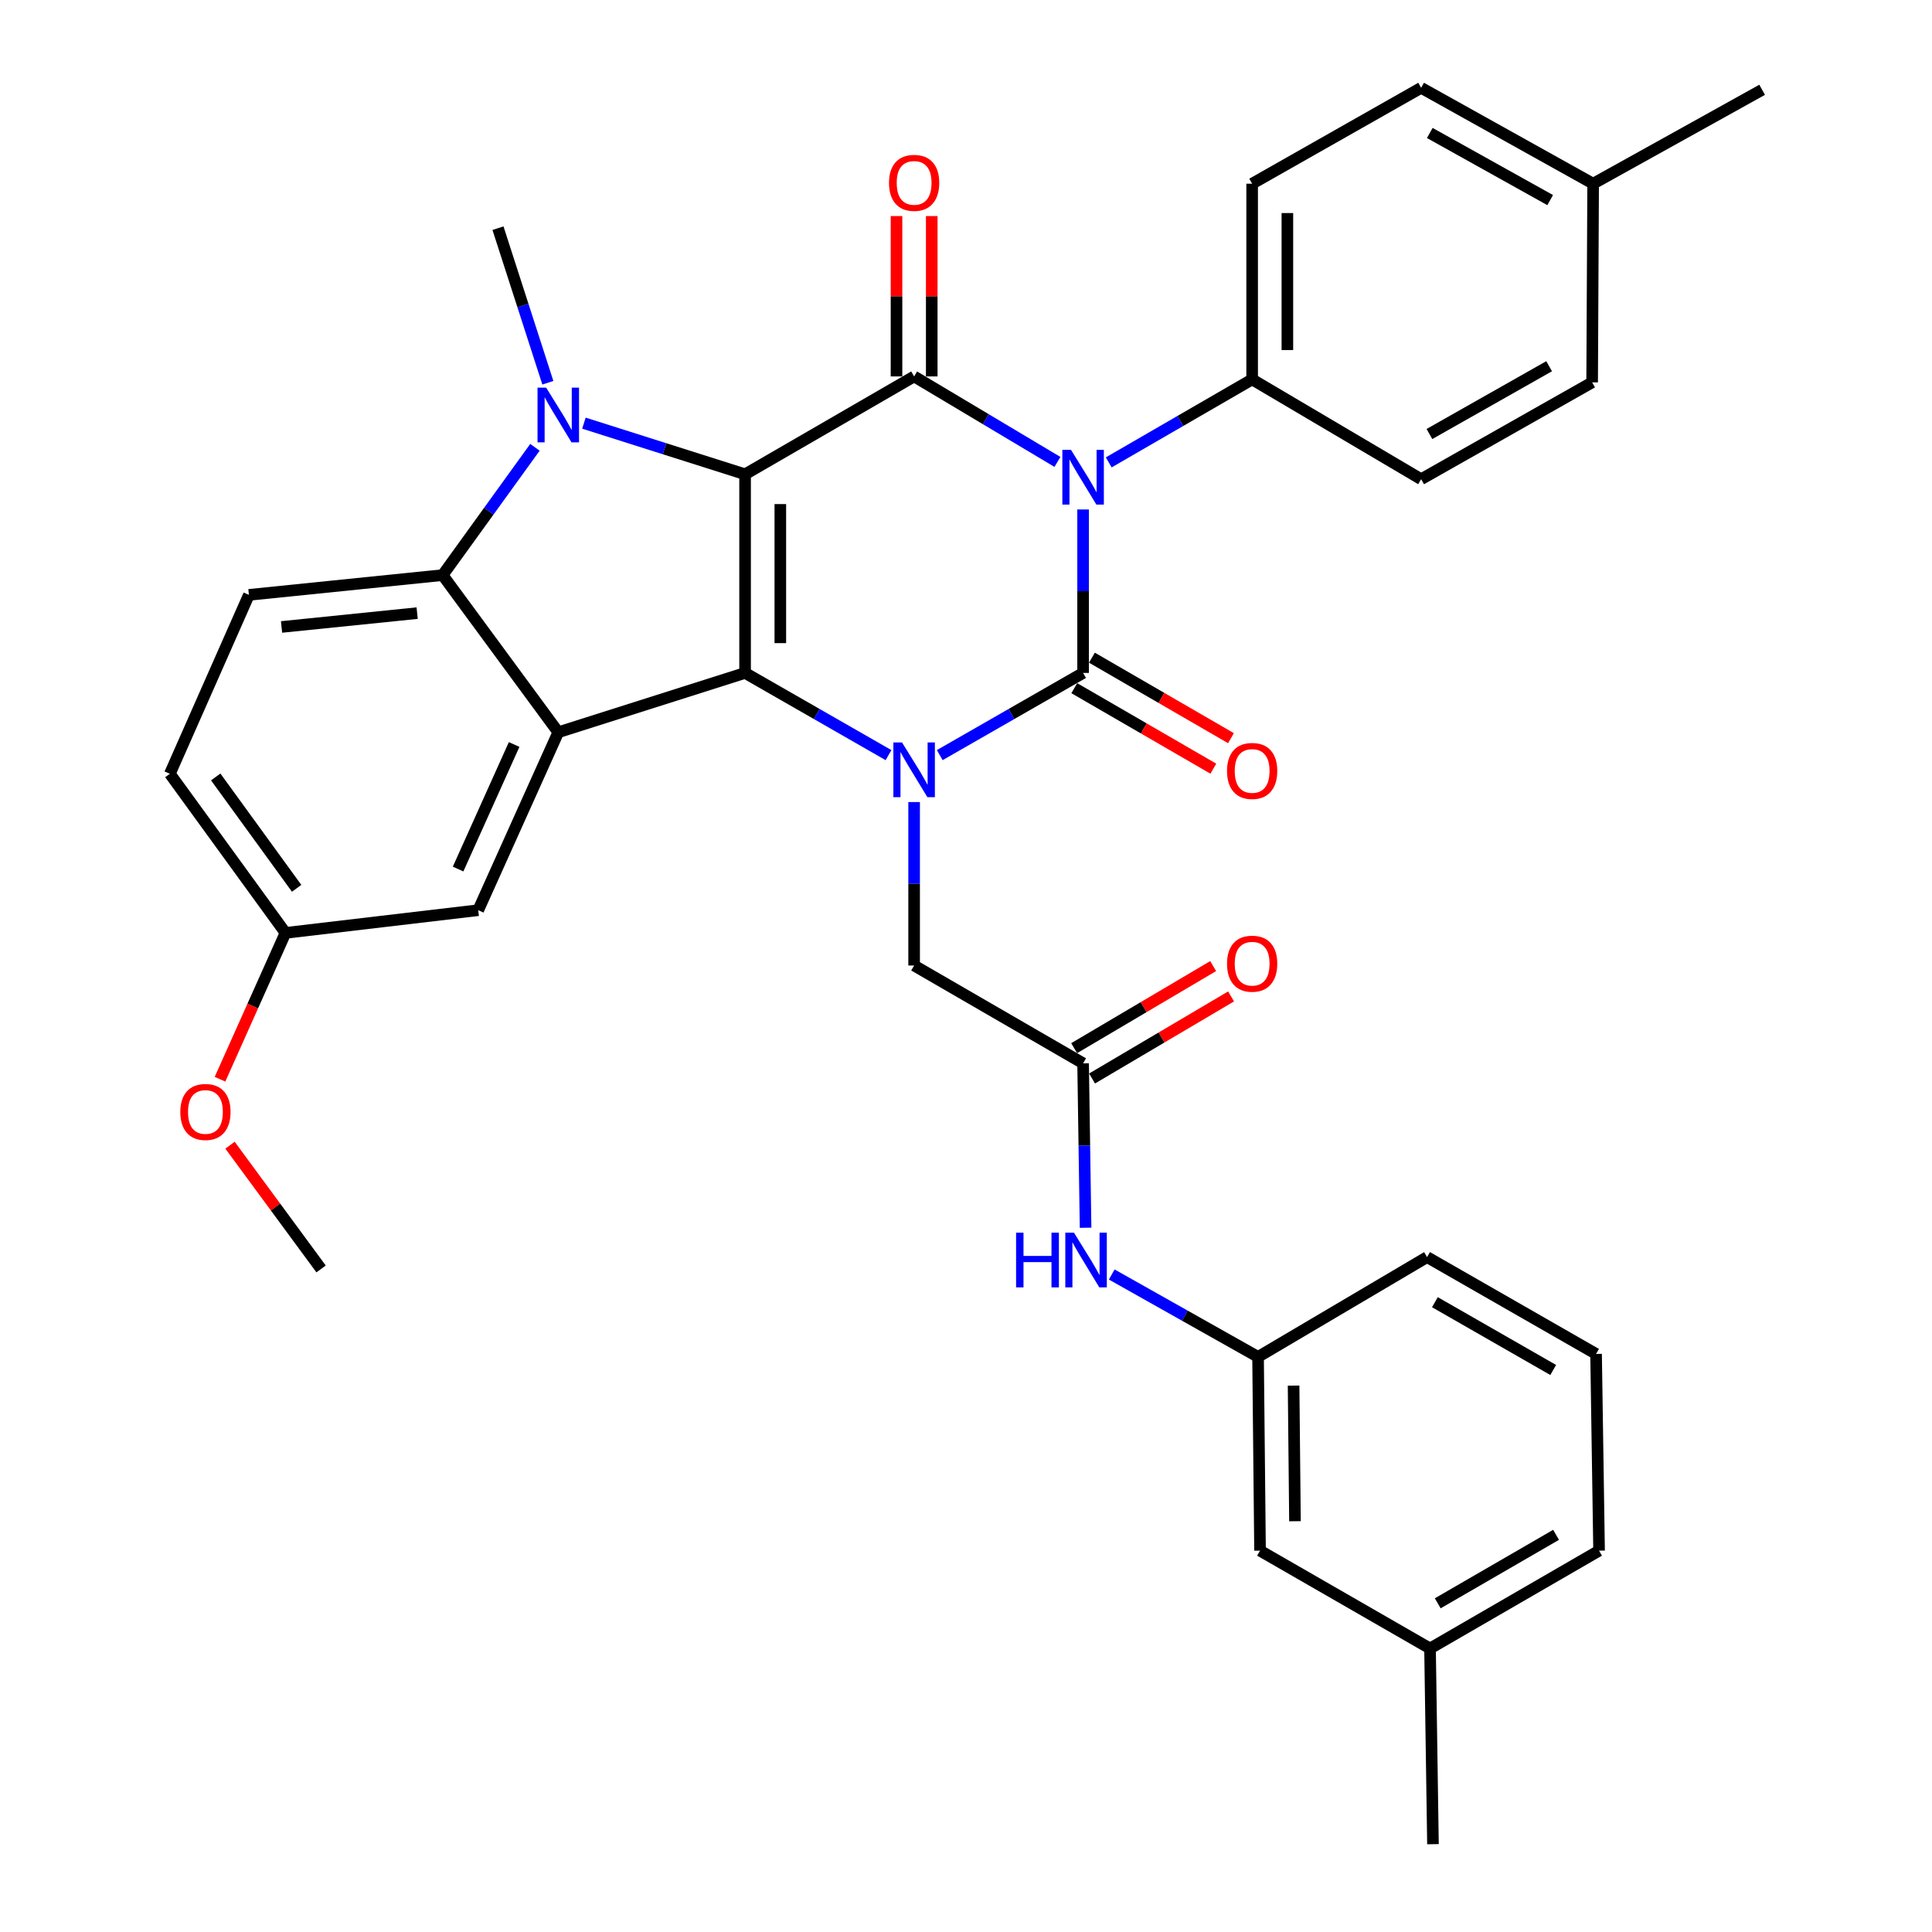 <?xml version='1.0' encoding='iso-8859-1'?>
<svg version='1.1' baseProfile='full'
              xmlns='http://www.w3.org/2000/svg'
                      xmlns:rdkit='http://www.rdkit.org/xml'
                      xmlns:xlink='http://www.w3.org/1999/xlink'
                  xml:space='preserve'
width='1000px' height='1000px' viewBox='0 0 1000 1000'>
<!-- END OF HEADER -->
<rect style='opacity:1.0;fill:#FFFFFF;stroke:none' width='1000' height='1000' x='0' y='0'> </rect>
<path class='bond-2' d='M 385.654,245.491 L 385.654,348.306' style='fill:none;fill-rule:evenodd;stroke:#000000;stroke-width:6px;stroke-linecap:butt;stroke-linejoin:miter;stroke-opacity:1' />
<path class='bond-2' d='M 403.893,260.913 L 403.893,332.884' style='fill:none;fill-rule:evenodd;stroke:#000000;stroke-width:6px;stroke-linecap:butt;stroke-linejoin:miter;stroke-opacity:1' />
<path class='bond-4' d='M 385.654,245.491 L 473.149,194.838' style='fill:none;fill-rule:evenodd;stroke:#000000;stroke-width:6px;stroke-linecap:butt;stroke-linejoin:miter;stroke-opacity:1' />
<path class='bond-5' d='M 385.654,245.491 L 343.945,232.257' style='fill:none;fill-rule:evenodd;stroke:#000000;stroke-width:6px;stroke-linecap:butt;stroke-linejoin:miter;stroke-opacity:1' />
<path class='bond-5' d='M 343.945,232.257 L 302.236,219.022' style='fill:none;fill-rule:evenodd;stroke:#0000FF;stroke-width:6px;stroke-linecap:butt;stroke-linejoin:miter;stroke-opacity:1' />
<path class='bond-0' d='M 547.327,239.086 L 510.238,216.962' style='fill:none;fill-rule:evenodd;stroke:#0000FF;stroke-width:6px;stroke-linecap:butt;stroke-linejoin:miter;stroke-opacity:1' />
<path class='bond-0' d='M 510.238,216.962 L 473.149,194.838' style='fill:none;fill-rule:evenodd;stroke:#000000;stroke-width:6px;stroke-linecap:butt;stroke-linejoin:miter;stroke-opacity:1' />
<path class='bond-1' d='M 560.613,263.703 L 560.613,306.005' style='fill:none;fill-rule:evenodd;stroke:#0000FF;stroke-width:6px;stroke-linecap:butt;stroke-linejoin:miter;stroke-opacity:1' />
<path class='bond-1' d='M 560.613,306.005 L 560.613,348.306' style='fill:none;fill-rule:evenodd;stroke:#000000;stroke-width:6px;stroke-linecap:butt;stroke-linejoin:miter;stroke-opacity:1' />
<path class='bond-8' d='M 573.88,239.333 L 610.994,217.856' style='fill:none;fill-rule:evenodd;stroke:#0000FF;stroke-width:6px;stroke-linecap:butt;stroke-linejoin:miter;stroke-opacity:1' />
<path class='bond-8' d='M 610.994,217.856 L 648.107,196.379' style='fill:none;fill-rule:evenodd;stroke:#000000;stroke-width:6px;stroke-linecap:butt;stroke-linejoin:miter;stroke-opacity:1' />
<path class='bond-11' d='M 556.044,356.198 L 592.027,377.03' style='fill:none;fill-rule:evenodd;stroke:#000000;stroke-width:6px;stroke-linecap:butt;stroke-linejoin:miter;stroke-opacity:1' />
<path class='bond-11' d='M 592.027,377.03 L 628.011,397.861' style='fill:none;fill-rule:evenodd;stroke:#FF0000;stroke-width:6px;stroke-linecap:butt;stroke-linejoin:miter;stroke-opacity:1' />
<path class='bond-11' d='M 565.182,340.414 L 601.165,361.245' style='fill:none;fill-rule:evenodd;stroke:#000000;stroke-width:6px;stroke-linecap:butt;stroke-linejoin:miter;stroke-opacity:1' />
<path class='bond-11' d='M 601.165,361.245 L 637.149,382.077' style='fill:none;fill-rule:evenodd;stroke:#FF0000;stroke-width:6px;stroke-linecap:butt;stroke-linejoin:miter;stroke-opacity:1' />
<path class='bond-36' d='M 560.613,348.306 L 523.511,369.577' style='fill:none;fill-rule:evenodd;stroke:#000000;stroke-width:6px;stroke-linecap:butt;stroke-linejoin:miter;stroke-opacity:1' />
<path class='bond-36' d='M 523.511,369.577 L 486.409,390.849' style='fill:none;fill-rule:evenodd;stroke:#0000FF;stroke-width:6px;stroke-linecap:butt;stroke-linejoin:miter;stroke-opacity:1' />
<path class='bond-3' d='M 385.654,348.306 L 422.771,369.579' style='fill:none;fill-rule:evenodd;stroke:#000000;stroke-width:6px;stroke-linecap:butt;stroke-linejoin:miter;stroke-opacity:1' />
<path class='bond-3' d='M 422.771,369.579 L 459.888,390.851' style='fill:none;fill-rule:evenodd;stroke:#0000FF;stroke-width:6px;stroke-linecap:butt;stroke-linejoin:miter;stroke-opacity:1' />
<path class='bond-6' d='M 385.654,348.306 L 288.96,379.018' style='fill:none;fill-rule:evenodd;stroke:#000000;stroke-width:6px;stroke-linecap:butt;stroke-linejoin:miter;stroke-opacity:1' />
<path class='bond-9' d='M 473.149,415.144 L 473.149,457.445' style='fill:none;fill-rule:evenodd;stroke:#0000FF;stroke-width:6px;stroke-linecap:butt;stroke-linejoin:miter;stroke-opacity:1' />
<path class='bond-9' d='M 473.149,457.445 L 473.149,499.747' style='fill:none;fill-rule:evenodd;stroke:#000000;stroke-width:6px;stroke-linecap:butt;stroke-linejoin:miter;stroke-opacity:1' />
<path class='bond-13' d='M 482.268,194.838 L 482.268,153.336' style='fill:none;fill-rule:evenodd;stroke:#000000;stroke-width:6px;stroke-linecap:butt;stroke-linejoin:miter;stroke-opacity:1' />
<path class='bond-13' d='M 482.268,153.336 L 482.268,111.834' style='fill:none;fill-rule:evenodd;stroke:#FF0000;stroke-width:6px;stroke-linecap:butt;stroke-linejoin:miter;stroke-opacity:1' />
<path class='bond-13' d='M 464.03,194.838 L 464.03,153.336' style='fill:none;fill-rule:evenodd;stroke:#000000;stroke-width:6px;stroke-linecap:butt;stroke-linejoin:miter;stroke-opacity:1' />
<path class='bond-13' d='M 464.03,153.336 L 464.03,111.834' style='fill:none;fill-rule:evenodd;stroke:#FF0000;stroke-width:6px;stroke-linecap:butt;stroke-linejoin:miter;stroke-opacity:1' />
<path class='bond-7' d='M 276.886,231.525 L 252.996,264.599' style='fill:none;fill-rule:evenodd;stroke:#0000FF;stroke-width:6px;stroke-linecap:butt;stroke-linejoin:miter;stroke-opacity:1' />
<path class='bond-7' d='M 252.996,264.599 L 229.107,297.674' style='fill:none;fill-rule:evenodd;stroke:#000000;stroke-width:6px;stroke-linecap:butt;stroke-linejoin:miter;stroke-opacity:1' />
<path class='bond-20' d='M 283.57,198.109 L 270.661,158.107' style='fill:none;fill-rule:evenodd;stroke:#0000FF;stroke-width:6px;stroke-linecap:butt;stroke-linejoin:miter;stroke-opacity:1' />
<path class='bond-20' d='M 270.661,158.107 L 257.751,118.105' style='fill:none;fill-rule:evenodd;stroke:#000000;stroke-width:6px;stroke-linecap:butt;stroke-linejoin:miter;stroke-opacity:1' />
<path class='bond-14' d='M 288.96,379.018 L 247.528,471.112' style='fill:none;fill-rule:evenodd;stroke:#000000;stroke-width:6px;stroke-linecap:butt;stroke-linejoin:miter;stroke-opacity:1' />
<path class='bond-14' d='M 266.112,385.349 L 237.11,449.815' style='fill:none;fill-rule:evenodd;stroke:#000000;stroke-width:6px;stroke-linecap:butt;stroke-linejoin:miter;stroke-opacity:1' />
<path class='bond-35' d='M 288.96,379.018 L 229.107,297.674' style='fill:none;fill-rule:evenodd;stroke:#000000;stroke-width:6px;stroke-linecap:butt;stroke-linejoin:miter;stroke-opacity:1' />
<path class='bond-12' d='M 229.107,297.674 L 128.835,307.907' style='fill:none;fill-rule:evenodd;stroke:#000000;stroke-width:6px;stroke-linecap:butt;stroke-linejoin:miter;stroke-opacity:1' />
<path class='bond-12' d='M 215.918,317.353 L 145.728,324.517' style='fill:none;fill-rule:evenodd;stroke:#000000;stroke-width:6px;stroke-linecap:butt;stroke-linejoin:miter;stroke-opacity:1' />
<path class='bond-18' d='M 648.107,196.379 L 648.107,95.084' style='fill:none;fill-rule:evenodd;stroke:#000000;stroke-width:6px;stroke-linecap:butt;stroke-linejoin:miter;stroke-opacity:1' />
<path class='bond-18' d='M 666.346,181.184 L 666.346,110.278' style='fill:none;fill-rule:evenodd;stroke:#000000;stroke-width:6px;stroke-linecap:butt;stroke-linejoin:miter;stroke-opacity:1' />
<path class='bond-19' d='M 648.107,196.379 L 735.581,248.034' style='fill:none;fill-rule:evenodd;stroke:#000000;stroke-width:6px;stroke-linecap:butt;stroke-linejoin:miter;stroke-opacity:1' />
<path class='bond-10' d='M 473.149,499.747 L 560.613,550.379' style='fill:none;fill-rule:evenodd;stroke:#000000;stroke-width:6px;stroke-linecap:butt;stroke-linejoin:miter;stroke-opacity:1' />
<path class='bond-15' d='M 560.613,550.379 L 561.252,592.932' style='fill:none;fill-rule:evenodd;stroke:#000000;stroke-width:6px;stroke-linecap:butt;stroke-linejoin:miter;stroke-opacity:1' />
<path class='bond-15' d='M 561.252,592.932 L 561.892,635.485' style='fill:none;fill-rule:evenodd;stroke:#0000FF;stroke-width:6px;stroke-linecap:butt;stroke-linejoin:miter;stroke-opacity:1' />
<path class='bond-16' d='M 565.249,558.232 L 601.226,536.991' style='fill:none;fill-rule:evenodd;stroke:#000000;stroke-width:6px;stroke-linecap:butt;stroke-linejoin:miter;stroke-opacity:1' />
<path class='bond-16' d='M 601.226,536.991 L 637.203,515.751' style='fill:none;fill-rule:evenodd;stroke:#FF0000;stroke-width:6px;stroke-linecap:butt;stroke-linejoin:miter;stroke-opacity:1' />
<path class='bond-16' d='M 555.977,542.526 L 591.954,521.286' style='fill:none;fill-rule:evenodd;stroke:#000000;stroke-width:6px;stroke-linecap:butt;stroke-linejoin:miter;stroke-opacity:1' />
<path class='bond-16' d='M 591.954,521.286 L 627.931,500.045' style='fill:none;fill-rule:evenodd;stroke:#FF0000;stroke-width:6px;stroke-linecap:butt;stroke-linejoin:miter;stroke-opacity:1' />
<path class='bond-23' d='M 128.835,307.907 L 87.92,400.509' style='fill:none;fill-rule:evenodd;stroke:#000000;stroke-width:6px;stroke-linecap:butt;stroke-linejoin:miter;stroke-opacity:1' />
<path class='bond-21' d='M 247.528,471.112 L 147.763,482.866' style='fill:none;fill-rule:evenodd;stroke:#000000;stroke-width:6px;stroke-linecap:butt;stroke-linejoin:miter;stroke-opacity:1' />
<path class='bond-17' d='M 575.437,659.678 L 613.302,681.002' style='fill:none;fill-rule:evenodd;stroke:#0000FF;stroke-width:6px;stroke-linecap:butt;stroke-linejoin:miter;stroke-opacity:1' />
<path class='bond-17' d='M 613.302,681.002 L 651.167,702.326' style='fill:none;fill-rule:evenodd;stroke:#000000;stroke-width:6px;stroke-linecap:butt;stroke-linejoin:miter;stroke-opacity:1' />
<path class='bond-22' d='M 651.167,702.326 L 652.191,802.618' style='fill:none;fill-rule:evenodd;stroke:#000000;stroke-width:6px;stroke-linecap:butt;stroke-linejoin:miter;stroke-opacity:1' />
<path class='bond-22' d='M 669.558,717.184 L 670.275,787.388' style='fill:none;fill-rule:evenodd;stroke:#000000;stroke-width:6px;stroke-linecap:butt;stroke-linejoin:miter;stroke-opacity:1' />
<path class='bond-30' d='M 651.167,702.326 L 738.652,650.671' style='fill:none;fill-rule:evenodd;stroke:#000000;stroke-width:6px;stroke-linecap:butt;stroke-linejoin:miter;stroke-opacity:1' />
<path class='bond-24' d='M 648.107,95.084 L 735.581,45.455' style='fill:none;fill-rule:evenodd;stroke:#000000;stroke-width:6px;stroke-linecap:butt;stroke-linejoin:miter;stroke-opacity:1' />
<path class='bond-25' d='M 735.581,248.034 L 824.089,197.909' style='fill:none;fill-rule:evenodd;stroke:#000000;stroke-width:6px;stroke-linecap:butt;stroke-linejoin:miter;stroke-opacity:1' />
<path class='bond-25' d='M 739.87,224.645 L 801.825,189.557' style='fill:none;fill-rule:evenodd;stroke:#000000;stroke-width:6px;stroke-linecap:butt;stroke-linejoin:miter;stroke-opacity:1' />
<path class='bond-28' d='M 147.763,482.866 L 130.818,520.738' style='fill:none;fill-rule:evenodd;stroke:#000000;stroke-width:6px;stroke-linecap:butt;stroke-linejoin:miter;stroke-opacity:1' />
<path class='bond-28' d='M 130.818,520.738 L 113.873,558.611' style='fill:none;fill-rule:evenodd;stroke:#FF0000;stroke-width:6px;stroke-linecap:butt;stroke-linejoin:miter;stroke-opacity:1' />
<path class='bond-37' d='M 147.763,482.866 L 87.92,400.509' style='fill:none;fill-rule:evenodd;stroke:#000000;stroke-width:6px;stroke-linecap:butt;stroke-linejoin:miter;stroke-opacity:1' />
<path class='bond-37' d='M 153.541,459.791 L 111.651,402.141' style='fill:none;fill-rule:evenodd;stroke:#000000;stroke-width:6px;stroke-linecap:butt;stroke-linejoin:miter;stroke-opacity:1' />
<path class='bond-27' d='M 652.191,802.618 L 740.182,853.251' style='fill:none;fill-rule:evenodd;stroke:#000000;stroke-width:6px;stroke-linecap:butt;stroke-linejoin:miter;stroke-opacity:1' />
<path class='bond-38' d='M 735.581,45.455 L 824.606,95.084' style='fill:none;fill-rule:evenodd;stroke:#000000;stroke-width:6px;stroke-linecap:butt;stroke-linejoin:miter;stroke-opacity:1' />
<path class='bond-38' d='M 740.054,68.829 L 802.371,103.57' style='fill:none;fill-rule:evenodd;stroke:#000000;stroke-width:6px;stroke-linecap:butt;stroke-linejoin:miter;stroke-opacity:1' />
<path class='bond-26' d='M 824.089,197.909 L 824.606,95.084' style='fill:none;fill-rule:evenodd;stroke:#000000;stroke-width:6px;stroke-linecap:butt;stroke-linejoin:miter;stroke-opacity:1' />
<path class='bond-32' d='M 824.606,95.084 L 912.08,46.478' style='fill:none;fill-rule:evenodd;stroke:#000000;stroke-width:6px;stroke-linecap:butt;stroke-linejoin:miter;stroke-opacity:1' />
<path class='bond-33' d='M 740.182,853.251 L 741.701,954.545' style='fill:none;fill-rule:evenodd;stroke:#000000;stroke-width:6px;stroke-linecap:butt;stroke-linejoin:miter;stroke-opacity:1' />
<path class='bond-39' d='M 740.182,853.251 L 827.676,802.618' style='fill:none;fill-rule:evenodd;stroke:#000000;stroke-width:6px;stroke-linecap:butt;stroke-linejoin:miter;stroke-opacity:1' />
<path class='bond-39' d='M 744.171,829.87 L 805.417,794.427' style='fill:none;fill-rule:evenodd;stroke:#000000;stroke-width:6px;stroke-linecap:butt;stroke-linejoin:miter;stroke-opacity:1' />
<path class='bond-34' d='M 119.053,592.752 L 142.623,624.776' style='fill:none;fill-rule:evenodd;stroke:#FF0000;stroke-width:6px;stroke-linecap:butt;stroke-linejoin:miter;stroke-opacity:1' />
<path class='bond-34' d='M 142.623,624.776 L 166.194,656.801' style='fill:none;fill-rule:evenodd;stroke:#000000;stroke-width:6px;stroke-linecap:butt;stroke-linejoin:miter;stroke-opacity:1' />
<path class='bond-29' d='M 826.126,700.796 L 738.652,650.671' style='fill:none;fill-rule:evenodd;stroke:#000000;stroke-width:6px;stroke-linecap:butt;stroke-linejoin:miter;stroke-opacity:1' />
<path class='bond-29' d='M 803.937,709.102 L 742.705,674.014' style='fill:none;fill-rule:evenodd;stroke:#000000;stroke-width:6px;stroke-linecap:butt;stroke-linejoin:miter;stroke-opacity:1' />
<path class='bond-31' d='M 826.126,700.796 L 827.676,802.618' style='fill:none;fill-rule:evenodd;stroke:#000000;stroke-width:6px;stroke-linecap:butt;stroke-linejoin:miter;stroke-opacity:1' />
<path  class='atom-1' d='M 554.353 232.851
L 563.633 247.851
Q 564.553 249.331, 566.033 252.011
Q 567.513 254.691, 567.593 254.851
L 567.593 232.851
L 571.353 232.851
L 571.353 261.171
L 567.473 261.171
L 557.513 244.771
Q 556.353 242.851, 555.113 240.651
Q 553.913 238.451, 553.553 237.771
L 553.553 261.171
L 549.873 261.171
L 549.873 232.851
L 554.353 232.851
' fill='#0000FF'/>
<path  class='atom-4' d='M 466.889 384.292
L 476.169 399.292
Q 477.089 400.772, 478.569 403.452
Q 480.049 406.132, 480.129 406.292
L 480.129 384.292
L 483.889 384.292
L 483.889 412.612
L 480.009 412.612
L 470.049 396.212
Q 468.889 394.292, 467.649 392.092
Q 466.449 389.892, 466.089 389.212
L 466.089 412.612
L 462.409 412.612
L 462.409 384.292
L 466.889 384.292
' fill='#0000FF'/>
<path  class='atom-6' d='M 282.7 200.65
L 291.98 215.65
Q 292.9 217.13, 294.38 219.81
Q 295.86 222.49, 295.94 222.65
L 295.94 200.65
L 299.7 200.65
L 299.7 228.97
L 295.82 228.97
L 285.86 212.57
Q 284.7 210.65, 283.46 208.45
Q 282.26 206.25, 281.9 205.57
L 281.9 228.97
L 278.22 228.97
L 278.22 200.65
L 282.7 200.65
' fill='#0000FF'/>
<path  class='atom-12' d='M 635.107 399.038
Q 635.107 392.238, 638.467 388.438
Q 641.827 384.638, 648.107 384.638
Q 654.387 384.638, 657.747 388.438
Q 661.107 392.238, 661.107 399.038
Q 661.107 405.918, 657.707 409.838
Q 654.307 413.718, 648.107 413.718
Q 641.867 413.718, 638.467 409.838
Q 635.107 405.958, 635.107 399.038
M 648.107 410.518
Q 652.427 410.518, 654.747 407.638
Q 657.107 404.718, 657.107 399.038
Q 657.107 393.478, 654.747 390.678
Q 652.427 387.838, 648.107 387.838
Q 643.787 387.838, 641.427 390.638
Q 639.107 393.438, 639.107 399.038
Q 639.107 404.758, 641.427 407.638
Q 643.787 410.518, 648.107 410.518
' fill='#FF0000'/>
<path  class='atom-14' d='M 460.149 94.647
Q 460.149 87.847, 463.509 84.047
Q 466.869 80.247, 473.149 80.247
Q 479.429 80.247, 482.789 84.047
Q 486.149 87.847, 486.149 94.647
Q 486.149 101.527, 482.749 105.447
Q 479.349 109.327, 473.149 109.327
Q 466.909 109.327, 463.509 105.447
Q 460.149 101.567, 460.149 94.647
M 473.149 106.127
Q 477.469 106.127, 479.789 103.247
Q 482.149 100.327, 482.149 94.647
Q 482.149 89.087, 479.789 86.287
Q 477.469 83.447, 473.149 83.447
Q 468.829 83.447, 466.469 86.247
Q 464.149 89.047, 464.149 94.647
Q 464.149 100.367, 466.469 103.247
Q 468.829 106.127, 473.149 106.127
' fill='#FF0000'/>
<path  class='atom-16' d='M 525.923 638.031
L 529.763 638.031
L 529.763 650.071
L 544.243 650.071
L 544.243 638.031
L 548.083 638.031
L 548.083 666.351
L 544.243 666.351
L 544.243 653.271
L 529.763 653.271
L 529.763 666.351
L 525.923 666.351
L 525.923 638.031
' fill='#0000FF'/>
<path  class='atom-16' d='M 555.883 638.031
L 565.163 653.031
Q 566.083 654.511, 567.563 657.191
Q 569.043 659.871, 569.123 660.031
L 569.123 638.031
L 572.883 638.031
L 572.883 666.351
L 569.003 666.351
L 559.043 649.951
Q 557.883 648.031, 556.643 645.831
Q 555.443 643.631, 555.083 642.951
L 555.083 666.351
L 551.403 666.351
L 551.403 638.031
L 555.883 638.031
' fill='#0000FF'/>
<path  class='atom-17' d='M 635.107 498.803
Q 635.107 492.003, 638.467 488.203
Q 641.827 484.403, 648.107 484.403
Q 654.387 484.403, 657.747 488.203
Q 661.107 492.003, 661.107 498.803
Q 661.107 505.683, 657.707 509.603
Q 654.307 513.483, 648.107 513.483
Q 641.867 513.483, 638.467 509.603
Q 635.107 505.723, 635.107 498.803
M 648.107 510.283
Q 652.427 510.283, 654.747 507.403
Q 657.107 504.483, 657.107 498.803
Q 657.107 493.243, 654.747 490.443
Q 652.427 487.603, 648.107 487.603
Q 643.787 487.603, 641.427 490.403
Q 639.107 493.203, 639.107 498.803
Q 639.107 504.523, 641.427 507.403
Q 643.787 510.283, 648.107 510.283
' fill='#FF0000'/>
<path  class='atom-29' d='M 93.331 575.547
Q 93.331 568.747, 96.691 564.947
Q 100.051 561.147, 106.331 561.147
Q 112.611 561.147, 115.971 564.947
Q 119.331 568.747, 119.331 575.547
Q 119.331 582.427, 115.931 586.347
Q 112.531 590.227, 106.331 590.227
Q 100.091 590.227, 96.691 586.347
Q 93.331 582.467, 93.331 575.547
M 106.331 587.027
Q 110.651 587.027, 112.971 584.147
Q 115.331 581.227, 115.331 575.547
Q 115.331 569.987, 112.971 567.187
Q 110.651 564.347, 106.331 564.347
Q 102.011 564.347, 99.651 567.147
Q 97.331 569.947, 97.331 575.547
Q 97.331 581.267, 99.651 584.147
Q 102.011 587.027, 106.331 587.027
' fill='#FF0000'/>
</svg>
